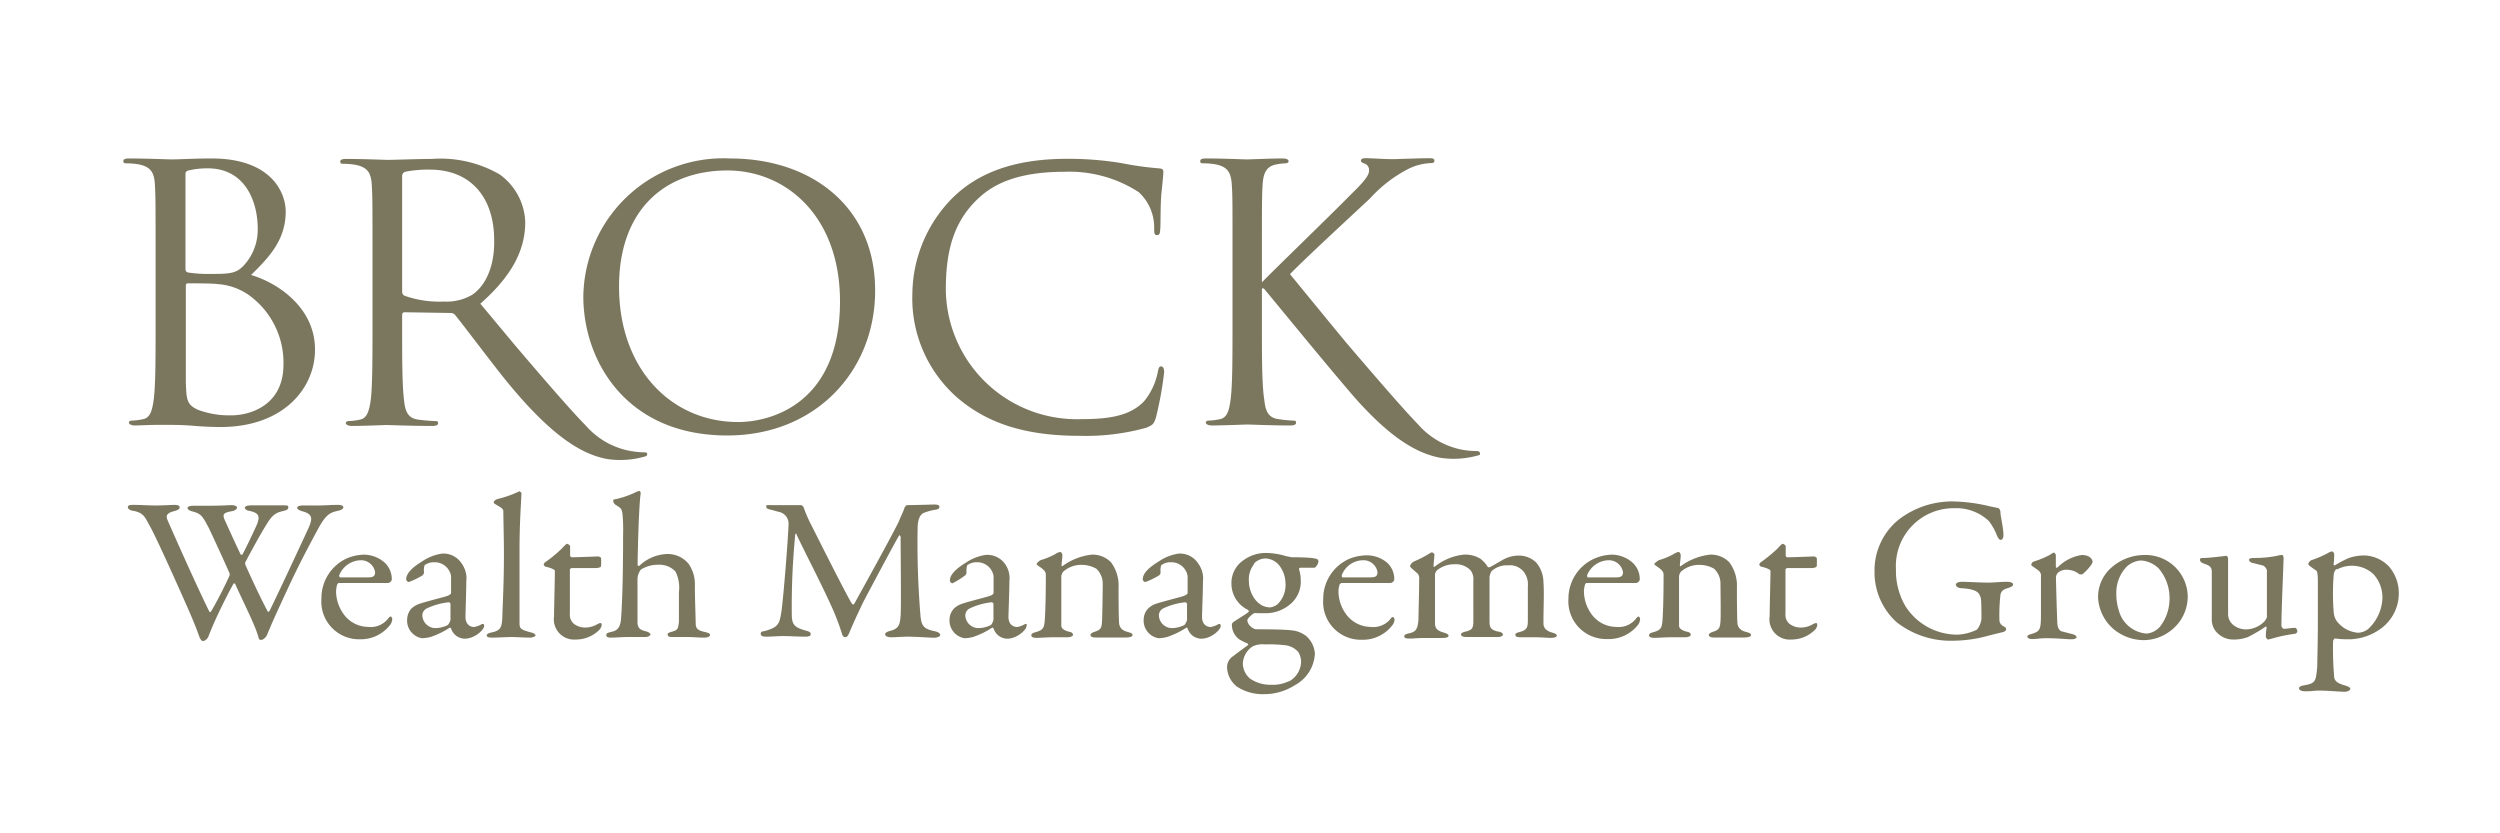 <svg id="a0bb8f23-5c6e-4745-9365-6db0394bd017" data-name="Calque 1" xmlns="http://www.w3.org/2000/svg" width="210" height="70" viewBox="0 0 210 70"><title>logo-ia-brock-group-L</title><path d="M11.2,42.41c.79,0,1.19.05,1.93.05.41,0,1.35-.05,1.51-.05.34,0,.45.08.45.21s-.11.22-.48.32c-.62.16-.67.4-.56.69.36.84,2.3,5.23,3.53,7.74a.08.08,0,0,0,.14,0c.15-.22,1-1.76,1.55-3a.29.29,0,0,0,0-.24c-.69-1.57-1.52-3.34-1.73-3.78-.53-1-.64-1.19-1.34-1.38-.33-.08-.45-.2-.45-.31s.25-.18.52-.18h1.48c.83,0,1.53-.05,1.71-.05s.45.07.45.19-.14.27-.43.32c-.78.14-.81.28-.56.83s.63,1.41,1.3,2.82c0,0,.11,0,.14,0,.44-.84.78-1.57,1.14-2.35.45-.95.18-1.16-.56-1.33-.22,0-.38-.19-.38-.26s.11-.2.53-.2.66,0,1.25,0,1.18,0,1.48,0,.4,0,.4.17-.14.24-.5.32c-.65.16-.9.39-1.41,1.24-.18.29-.67,1.1-1.71,3.06a.54.54,0,0,0,.05.29c.65,1.46,1.46,3.15,1.8,3.75,0,.11.12.16.21,0,.77-1.57,2.23-4.71,3.29-7,.34-.79.26-1.12-.58-1.34-.23-.07-.41-.17-.41-.28s.16-.2.47-.2.88,0,1.22,0c.55,0,1.16-.05,1.72-.05.3,0,.47.07.47.19s-.13.24-.46.31c-.7.14-1,.38-1.55,1.31-.21.41-1.4,2.52-2.59,5.08s-1.34,2.91-1.82,4.06c-.08.17-.31.39-.47.39s-.18,0-.27-.33c-.27-.94-1.28-2.93-1.93-4.38,0,0-.11-.08-.14,0C19,50.13,18,52.15,17.51,53.46a.68.68,0,0,1-.42.39c-.14,0-.21-.07-.33-.32-.17-.48-.41-1.15-1.11-2.73s-2.36-5.3-3-6.5c-.47-.82-.52-1.2-1.44-1.39-.22,0-.47-.15-.47-.31S10.91,42.41,11.2,42.41Z" fill="#7b775f"/><path d="M32.29,47.24a1.89,1.89,0,0,1,.62,1.44.35.35,0,0,1-.34.29H28.46c-.05,0-.12.08-.14.14a2.22,2.22,0,0,0-.09.6,3.34,3.34,0,0,0,.69,1.95,2.57,2.57,0,0,0,2,1A1.85,1.85,0,0,0,32.57,52c.07-.1.16-.21.24-.21s.14.13.14.21a1,1,0,0,1-.12.41,3.12,3.12,0,0,1-2.62,1.29A3.17,3.17,0,0,1,27,50.27a3.67,3.67,0,0,1,2.16-3.38,4.1,4.1,0,0,1,1.37-.3A2.68,2.68,0,0,1,32.29,47.24ZM28.5,48.31a.16.16,0,0,0,.07.19H30.9c.43,0,.61-.09.61-.44a1.2,1.2,0,0,0-1.19-1A2,2,0,0,0,28.5,48.31Z" fill="#7b775f"/><path d="M38.81,47.38a2.08,2.08,0,0,1,.36,1.43c0,.67-.07,2.83-.07,3,0,.79.58.86.72.86a2,2,0,0,0,.68-.26c.06,0,.08,0,.11,0a.25.25,0,0,1,.06.17c0,.33-.81,1.07-1.63,1.07a1.22,1.22,0,0,1-1.15-.86s-.07-.09-.11-.07a6.83,6.83,0,0,1-1.62.79,3.21,3.21,0,0,1-.72.1,1.5,1.5,0,0,1-1.24-1.59,1.42,1.42,0,0,1,.34-.88,1.8,1.8,0,0,1,.72-.43c.27-.1,1.71-.48,2.11-.59s.52-.22.52-.32,0-1.2,0-1.41a1.39,1.39,0,0,0-1.41-1.16,1.29,1.29,0,0,0-.74.2c-.11,0-.16.36-.12.7,0,0-.08.15-.11.19a6.5,6.5,0,0,1-1.17.57.26.26,0,0,1-.22-.22c0-.51.5-1,1.35-1.52a4,4,0,0,1,1.68-.65A1.83,1.83,0,0,1,38.81,47.38ZM37.62,52.5a1,1,0,0,0,.22-.43c0-.42,0-1,0-1.34a.17.17,0,0,0-.14-.14,5.76,5.76,0,0,0-1.86.52.66.66,0,0,0-.36.65,1.11,1.11,0,0,0,1.14,1A2.4,2.4,0,0,0,37.62,52.5Z" fill="#7b775f"/><path d="M41.78,41.92a9,9,0,0,0,1.86-.66s.16.1.16.17c0,.43-.16,2.37-.16,4.67,0,2.52,0,5.8,0,6.26s.15.55.92.75c.27.07.42.16.42.26s-.25.19-.47.19c-.43,0-1.21-.05-1.53-.05s-1.21.05-1.59.05-.5-.05-.5-.19.2-.2.39-.24c.83-.17.87-.48.92-1.33,0-.66.13-2.51.13-5.23,0-1.27-.05-3.08-.05-3.59,0-.14,0-.24-.44-.49s-.36-.25-.36-.32S41.59,42,41.78,41.92Z" fill="#7b775f"/><path d="M50.29,46.74s.2.09.2.13a6.5,6.5,0,0,1,0,.66c0,.16-.34.19-.46.19h-2a.18.18,0,0,0-.16.12c0,.35,0,2.87,0,3.7a1,1,0,0,0,.31.84,1.57,1.57,0,0,0,1.1.33,2,2,0,0,0,.88-.27c.16-.08.2-.1.27-.1s.11,0,.11.19a.74.74,0,0,1-.25.43,2.77,2.77,0,0,1-1.93.76,1.7,1.7,0,0,1-1.82-1.95c0-.63.07-3.21.07-3.81,0-.12-.32-.24-.68-.34-.15,0-.26-.14-.26-.2a.3.3,0,0,1,.11-.18,11,11,0,0,0,1.44-1.19c.22-.24.35-.37.42-.37a.42.42,0,0,1,.25.18v.81a.16.16,0,0,0,.14.14C48.47,46.81,50.22,46.74,50.29,46.74Z" fill="#7b775f"/><path d="M57.84,47.36a3,3,0,0,1,.53,1.86c0,1.08.05,2.15.07,3.17,0,.43.23.57.7.68s.5.17.5.27-.14.22-.48.22c-.62,0-.81-.05-1.42-.05-.42,0-.78,0-1.3,0-.27,0-.36-.09-.36-.21s.16-.19.38-.24c.45-.14.5-.19.57-.84,0-.33,0-2.22,0-2.49a3,3,0,0,0-.29-1.72,1.84,1.84,0,0,0-1.46-.57,2.66,2.66,0,0,0-1.44.4,1.33,1.33,0,0,0-.29.84c0,.72,0,3,0,3.57s.29.67.7.78c.25.06.39.18.39.27s-.19.21-.44.21-1.05,0-1.48,0-1.06.05-1.37.05-.42-.05-.42-.22.15-.19.53-.29.64-.34.7-1,.18-2.71.18-7.12a14.14,14.14,0,0,0-.05-1.75c-.06-.44-.1-.48-.6-.79a.45.45,0,0,1-.18-.34.09.09,0,0,1,.05-.09,7.4,7.4,0,0,0,1.81-.6,1,1,0,0,1,.34-.12c.07,0,.11.14.11.19-.18,1.24-.26,5.52-.26,6,0,.11.11.13.13.11a3.57,3.57,0,0,1,2.27-1A2.26,2.26,0,0,1,57.84,47.36Z" fill="#7b775f"/><path d="M64.91,42.43c1.17,0,1.37,0,2.41,0a.42.42,0,0,1,.2.23,11.57,11.57,0,0,0,.69,1.56c1,2,3.1,6.15,3.35,6.48,0,.05.14.1.18.05.16-.29,3.53-6.36,3.82-7.08,0-.07.31-.65.41-1a.55.55,0,0,1,.2-.24c.65,0,2.11-.05,2.27-.05s.47,0,.47.19-.14.22-.47.27a4.66,4.66,0,0,0-.81.23c-.27.1-.55.43-.55,1.32a73.51,73.51,0,0,0,.25,7.44c.1.78.3,1,1.17,1.19.32.06.48.2.48.32s-.25.23-.52.23-1.58-.09-2.25-.09c-.34,0-.94.05-1.37.05-.2,0-.49-.07-.49-.24s.22-.24.47-.31c.74-.2.77-.6.83-1.24s0-5.75,0-6.63c0-.07-.07-.22-.14-.1-.24.38-2.26,4.16-3,5.57-.43.9-.84,1.78-1.12,2.46-.2.49-.28.48-.41.48s-.22-.14-.27-.33c-.13-.43-.33-1-.67-1.82-1-2.27-2.45-5-3.12-6.45,0-.11-.11-.13-.12,0a61.64,61.64,0,0,0-.29,6.64c0,.87.18,1.12,1.1,1.39.4.1.49.17.49.33s-.2.2-.49.2c-.58,0-1.34-.05-1.8-.05s-1,.05-1.45.05c-.27,0-.46-.05-.46-.24s.12-.19.36-.24c1.11-.31,1.22-.6,1.37-1.57.18-1.19.57-6.15.61-7.43a1,1,0,0,0-.81-1c-.31-.08-.54-.16-.78-.21s-.29-.15-.29-.27S64.51,42.43,64.91,42.43Z" fill="#7b775f"/><path d="M84.43,47.38a2.08,2.08,0,0,1,.36,1.43c0,.67-.08,2.83-.08,3,0,.79.58.86.73.86a2,2,0,0,0,.68-.26c.06,0,.07,0,.11,0a.28.28,0,0,1,0,.17c0,.33-.81,1.07-1.62,1.07a1.22,1.22,0,0,1-1.15-.86s-.07-.09-.11-.07a7,7,0,0,1-1.62.79,3.21,3.21,0,0,1-.72.1,1.51,1.51,0,0,1-1.25-1.59,1.43,1.43,0,0,1,.35-.88,1.8,1.8,0,0,1,.72-.43c.27-.1,1.71-.48,2.11-.59s.52-.22.52-.32,0-1.2,0-1.41a1.38,1.38,0,0,0-1.4-1.16,1.26,1.26,0,0,0-.74.2c-.11,0-.16.36-.13.7a.5.5,0,0,1-.1.19A6.9,6.9,0,0,1,80,49a.27.27,0,0,1-.21-.22c0-.51.5-1,1.35-1.52a4,4,0,0,1,1.67-.65A1.84,1.84,0,0,1,84.43,47.38ZM83.24,52.5a1.05,1.05,0,0,0,.21-.43c0-.42,0-1,0-1.34a.17.17,0,0,0-.15-.14,5.78,5.78,0,0,0-1.85.52.66.66,0,0,0-.36.65,1.11,1.11,0,0,0,1.13,1A2.4,2.4,0,0,0,83.24,52.5Z" fill="#7b775f"/><path d="M87.42,47.05a6.16,6.16,0,0,0,1.21-.5,1.3,1.3,0,0,1,.43-.19c.09,0,.18.19.18.26,0,.29-.07.7-.07.86s.09.05.11.05a5.11,5.11,0,0,1,2.41-.94,2.15,2.15,0,0,1,1.64.65,3.27,3.27,0,0,1,.63,2.1c0,.33,0,2.88.06,3.12s.21.49.66.61.45.17.45.29-.25.19-.54.19-.83,0-1.33,0-1,0-1.25,0-.41-.08-.41-.21.2-.23.41-.29c.44-.16.53-.29.56-.86s.06-2.65.06-3.15a1.74,1.74,0,0,0-.54-1.27,2.5,2.5,0,0,0-1.16-.32,2.3,2.3,0,0,0-1.6.55.75.75,0,0,0-.18.41c0,.22,0,3.92,0,4.12s.09.38.66.54c.18,0,.33.15.33.25s-.2.21-.45.21l-1.1,0c-.67,0-1.19.05-1.5.05s-.46-.07-.46-.22.18-.21.37-.26c.6-.17.71-.34.76-1s.09-2,.09-3.77c0-.18,0-.35-.43-.66-.24-.16-.35-.24-.35-.29S87.29,47.1,87.42,47.05Z" fill="#7b775f"/><path d="M100.68,47.38a2.08,2.08,0,0,1,.37,1.43c0,.67-.08,2.83-.08,3,0,.79.58.86.72.86a2.08,2.08,0,0,0,.69-.26c.05,0,.07,0,.1,0a.25.25,0,0,1,.06.17c0,.33-.81,1.07-1.62,1.07a1.22,1.22,0,0,1-1.16-.86s-.06-.09-.1-.07a7,7,0,0,1-1.63.79,3.14,3.14,0,0,1-.72.1,1.5,1.5,0,0,1-1.24-1.59,1.37,1.37,0,0,1,.35-.88,1.7,1.7,0,0,1,.71-.43c.27-.1,1.72-.48,2.11-.59s.52-.22.52-.32,0-1.2,0-1.41a1.38,1.38,0,0,0-1.41-1.16,1.22,1.22,0,0,0-.73.2c-.11,0-.17.36-.13.7a.41.41,0,0,1-.11.19,6.5,6.5,0,0,1-1.17.57.26.26,0,0,1-.22-.22c0-.51.51-1,1.36-1.52a4,4,0,0,1,1.67-.65A1.83,1.83,0,0,1,100.68,47.38ZM99.49,52.5a1,1,0,0,0,.22-.43c0-.42,0-1,0-1.34a.18.18,0,0,0-.15-.14,5.83,5.83,0,0,0-1.86.52.67.67,0,0,0-.35.65,1.11,1.11,0,0,0,1.13,1A2.4,2.4,0,0,0,99.49,52.5Z" fill="#7b775f"/><path d="M108,46.71l.5.1c.4,0,1.71,0,2.09.14a.2.2,0,0,1,.16.19.75.75,0,0,1-.32.55c-.11,0-.76,0-1.21,0a.12.12,0,0,0-.1.14,2.67,2.67,0,0,1,.14.86,2.46,2.46,0,0,1-1,2.16,3.18,3.18,0,0,1-2,.66l-.64,0a.59.59,0,0,0-.27,0c-.18.09-.57.44-.57.58,0,.45.54.76.73.77.8,0,2.75,0,3.32.14a2.52,2.52,0,0,1,.87.41,2.13,2.13,0,0,1,.75,1.51,3.18,3.18,0,0,1-1.69,2.64,4.78,4.78,0,0,1-2.59.75,3.94,3.94,0,0,1-2.26-.63,2.14,2.14,0,0,1-.83-1.5,1.11,1.11,0,0,1,.53-1.08c.45-.36,1-.74,1.24-.93,0,0,0-.08-.06-.12a4.47,4.47,0,0,1-.7-.35,1.51,1.51,0,0,1-.61-1.27.3.3,0,0,1,.09-.15c.27-.21,1-.62,1.33-.89,0,0,0-.11-.07-.16A2.45,2.45,0,0,1,103.44,49a2.31,2.31,0,0,1,1.1-2,3.11,3.11,0,0,1,1.84-.55A5.73,5.73,0,0,1,108,46.71Zm.29,10.52a1.93,1.93,0,0,0,1-1.59,1.53,1.53,0,0,0-.25-.89,1.72,1.72,0,0,0-1-.54,11.93,11.93,0,0,0-1.82-.08,1.9,1.9,0,0,0-1,.17,1.81,1.81,0,0,0-.82,1.41A1.69,1.69,0,0,0,105,57a3,3,0,0,0,1.77.52A3.06,3.06,0,0,0,108.24,57.23Zm-2.91-9.89a2.07,2.07,0,0,0-.47,1.53c0,.86.62,2.15,1.79,2.15a1.28,1.28,0,0,0,.59-.24,2.26,2.26,0,0,0,.69-1.82,2.48,2.48,0,0,0-.4-1.29,1.57,1.57,0,0,0-1.29-.76A1.38,1.38,0,0,0,105.33,47.34Z" fill="#7b775f"/><path d="M116.49,47.24a1.87,1.87,0,0,1,.63,1.44.35.35,0,0,1-.34.29h-4.11s-.13.08-.15.14a2.22,2.22,0,0,0-.09.6,3.34,3.34,0,0,0,.69,1.95,2.59,2.59,0,0,0,2,1,1.87,1.87,0,0,0,1.64-.62c.07-.1.16-.21.23-.21s.15.13.15.21a.83.83,0,0,1-.13.41,3.12,3.12,0,0,1-2.61,1.29,3.17,3.17,0,0,1-3.25-3.41,3.67,3.67,0,0,1,2.17-3.38,4.05,4.05,0,0,1,1.37-.3A2.66,2.66,0,0,1,116.49,47.24Zm-3.78,1.07c0,.08,0,.19.07.19h2.32c.43,0,.61-.09.61-.44a1.19,1.19,0,0,0-1.18-1A1.94,1.94,0,0,0,112.71,48.31Z" fill="#7b775f"/><path d="M118.76,47.17a9.59,9.59,0,0,0,1.37-.71.33.33,0,0,1,.15-.06c.09,0,.21.13.21.17,0,.24-.07.73-.07.91s0,.15.11.11a4.67,4.67,0,0,1,2.42-1,2.43,2.43,0,0,1,1.4.34,2.7,2.7,0,0,1,.61.66c0,.06.06.06.15.06s1.13-.65,1.31-.72a2.68,2.68,0,0,1,1.08-.26,2.1,2.1,0,0,1,1.55.59,2.62,2.62,0,0,1,.6,1.65c.07.89,0,2,0,3.44,0,.31.13.63.78.8.23.07.34.14.34.24s-.16.19-.5.19-.85-.05-1.3-.05-.81,0-1.23,0-.45-.11-.45-.23.2-.17.4-.22c.58-.17.65-.38.65-1,0-.41,0-2.26,0-2.83a1.72,1.72,0,0,0-.29-1.14,1.47,1.47,0,0,0-1.37-.62,1.88,1.88,0,0,0-1.39.49,1.23,1.23,0,0,0-.17.49c0,.12,0,3.35,0,3.73,0,.55.14.72.75.86.2,0,.38.15.38.24s-.15.21-.43.21-.94,0-1.35,0-.9,0-1.28,0-.47-.14-.47-.21.07-.17.36-.24c.61-.14.68-.31.68-.93V48.79a1.25,1.25,0,0,0-.23-.88,1.7,1.7,0,0,0-1.35-.51,2.27,2.27,0,0,0-1.44.48.58.58,0,0,0-.2.45c0,.43,0,2.66,0,4,0,.33.07.6.65.78.34.1.49.17.49.3s-.26.18-.49.18c-.07,0-.74,0-1.42,0s-1,.05-1.36.05-.45-.07-.45-.19.11-.19.44-.26c.57-.13.68-.39.75-1.13,0-.5.06-2.23.06-3.42a.57.57,0,0,0-.13-.46c-.51-.45-.63-.53-.63-.62S118.56,47.28,118.76,47.17Z" fill="#7b775f"/><path d="M137.11,47.24a1.87,1.87,0,0,1,.63,1.44.35.35,0,0,1-.34.29h-4.11c-.06,0-.13.08-.15.14a2.22,2.22,0,0,0-.09.6,3.34,3.34,0,0,0,.69,1.95,2.59,2.59,0,0,0,2,1A1.87,1.87,0,0,0,137.4,52c.07-.1.16-.21.23-.21s.14.13.14.21a1,1,0,0,1-.12.41A3.12,3.12,0,0,1,135,53.68a3.17,3.17,0,0,1-3.25-3.41A3.67,3.67,0,0,1,134,46.89a4,4,0,0,1,1.36-.3A2.66,2.66,0,0,1,137.11,47.24Zm-3.79,1.07c0,.08,0,.19.07.19h2.33c.43,0,.61-.09.61-.44a1.2,1.2,0,0,0-1.19-1A2,2,0,0,0,133.32,48.31Z" fill="#7b775f"/><path d="M139.36,47.05a5.92,5.92,0,0,0,1.21-.5,1.3,1.3,0,0,1,.43-.19c.09,0,.18.19.18.26,0,.29-.07.7-.07.86s.09.05.11.05a5.11,5.11,0,0,1,2.41-.94,2.14,2.14,0,0,1,1.64.65,3.27,3.27,0,0,1,.63,2.1c0,.33,0,2.88.06,3.12s.22.49.67.61.45.17.45.29-.26.19-.54.19-.84,0-1.34,0-1,0-1.24,0-.42-.08-.42-.21.2-.23.42-.29c.43-.16.52-.29.56-.86s0-2.65,0-3.15a1.7,1.7,0,0,0-.54-1.27,2.5,2.5,0,0,0-1.16-.32,2.3,2.3,0,0,0-1.6.55.75.75,0,0,0-.18.41c0,.22,0,3.92,0,4.12s.09.38.67.54c.18,0,.32.15.32.25s-.2.21-.45.21l-1.1,0c-.66,0-1.19.05-1.5.05s-.46-.07-.46-.22.18-.21.38-.26c.59-.17.7-.34.75-1s.09-2,.09-3.77c0-.18,0-.35-.43-.66-.23-.16-.35-.24-.35-.29S139.24,47.1,139.36,47.05Z" fill="#7b775f"/><path d="M152.41,46.74s.2.09.2.13a6.5,6.5,0,0,1,0,.66c0,.16-.34.19-.47.19h-2a.18.18,0,0,0-.16.12c0,.35,0,2.87,0,3.7a1,1,0,0,0,.31.84,1.57,1.57,0,0,0,1.1.33,2,2,0,0,0,.88-.27c.16-.08.2-.1.27-.1s.11,0,.11.19a.74.74,0,0,1-.25.43,2.77,2.77,0,0,1-1.93.76,1.7,1.7,0,0,1-1.82-1.95c0-.63.07-3.21.07-3.81,0-.12-.32-.24-.68-.34-.15,0-.26-.14-.26-.2s.06-.12.11-.18a12,12,0,0,0,1.45-1.19c.21-.24.34-.37.41-.37a.42.42,0,0,1,.25.18v.81a.16.16,0,0,0,.14.14C150.59,46.81,152.34,46.74,152.41,46.74Z" fill="#7b775f"/><path d="M167.14,42.53l.68.14c.08,0,.22.14.22.41s.25,1.24.25,1.89c0,.22-.11.38-.23.38s-.22-.14-.33-.4a4.76,4.76,0,0,0-.68-1.2,4,4,0,0,0-2.89-1.06,4.85,4.85,0,0,0-4.9,5.12,5.89,5.89,0,0,0,.81,3.13,5.17,5.17,0,0,0,4.36,2.37,4.08,4.08,0,0,0,1.63-.42,1.73,1.73,0,0,0,.38-.89c0-.6,0-1.58-.06-1.79-.12-.39-.27-.72-1.62-.8-.27,0-.47-.16-.47-.3s.2-.24.54-.24,1.64.07,2.16.07,1-.07,1.62-.07c.29,0,.49.09.49.23s-.2.22-.41.29c-.54.15-.58.34-.65.54a15.79,15.79,0,0,0-.09,2.12.58.58,0,0,0,.25.5c.32.17.31.22.31.31s-.08.19-.28.24-.93.22-1.63.41a11.34,11.34,0,0,1-2.49.31,7.38,7.38,0,0,1-4.8-1.56A5.65,5.65,0,0,1,157.46,48a5.49,5.49,0,0,1,2-4.33,7.36,7.36,0,0,1,4.62-1.55A14.11,14.11,0,0,1,167.14,42.53Z" fill="#7b775f"/><path d="M170.83,47.17a7.82,7.82,0,0,0,1.34-.55c.21-.14.3-.2.36-.2s.16.15.16.2c0,.31,0,.62,0,1,0,.06.09.08.13.06a3.62,3.62,0,0,1,2.05-1.06c.74,0,.91.43.91.58a.87.87,0,0,1-.12.25,4.17,4.17,0,0,1-.74.79.65.65,0,0,1-.25,0,1.67,1.67,0,0,0-1-.38,1.09,1.09,0,0,0-.79.24.62.62,0,0,0-.18.37c0,.35.09,3.46.11,3.72,0,.5.14.82.47.87l.82.21c.29.08.33.2.33.27s-.16.16-.43.16c-.45,0-1.08-.09-2.13-.09-.54,0-.76.07-1.19.07-.2,0-.38-.07-.38-.21s.22-.17.36-.22c.71-.22.76-.39.78-1.43V48.45a.54.54,0,0,0-.2-.52c-.43-.33-.61-.4-.61-.47A.32.32,0,0,1,170.83,47.17Z" fill="#7b775f"/><path d="M183.77,50.08a3.62,3.62,0,0,1-1.57,3,3.7,3.7,0,0,1-2.23.69,4,4,0,0,1-2.4-.9,3.73,3.73,0,0,1-1.33-2.63,3.28,3.28,0,0,1,1.26-2.68,4.17,4.17,0,0,1,2.67-.94A3.54,3.54,0,0,1,183.77,50.08Zm-5.12-2.49a3.16,3.16,0,0,0-.88,2.19,4.7,4.7,0,0,0,.22,1.53,2.61,2.61,0,0,0,2.34,1.91,1.7,1.7,0,0,0,1.1-.57,3.8,3.8,0,0,0,.81-2.26,3.85,3.85,0,0,0-.9-2.63,2.32,2.32,0,0,0-1.52-.68A2,2,0,0,0,178.65,47.59Z" fill="#7b775f"/><path d="M190.15,52.26a1,1,0,0,0,.27-.42l0-3.94a.66.66,0,0,0-.31-.39l-.83-.21c-.12,0-.36-.13-.36-.27s.24-.16.42-.16a9.73,9.73,0,0,0,1.93-.18,1.47,1.47,0,0,1,.43-.07c.09,0,.12.19.12.25,0,.49-.18,4.31-.18,5.72,0,0,.08.23.22.23s.69-.08.9-.08.2.27.22.33a.32.32,0,0,1-.2.17,11.62,11.62,0,0,0-1.64.32c-.31.09-.6.16-.63.16s-.18-.12-.18-.25,0-.42.07-.71c0-.09-.05-.14-.09-.12a13,13,0,0,1-1.48.87,3.25,3.25,0,0,1-1.21.21,1.87,1.87,0,0,1-1.58-.81,1.61,1.61,0,0,1-.25-.81c0-1.23,0-3.18,0-4.08,0-.49-.36-.56-.67-.68-.16-.06-.32-.15-.32-.31s.09-.16.31-.16c.5,0,1.83-.18,1.91-.18s.14.16.14.26c0,.58,0,3.83,0,4.61a1.18,1.18,0,0,0,.45.95,1.7,1.7,0,0,0,1.22.35A2.22,2.22,0,0,0,190.15,52.26Z" fill="#7b775f"/><path d="M200.66,47.57a3.43,3.43,0,0,1,.84,2.25,3.67,3.67,0,0,1-1.53,3,4.64,4.64,0,0,1-2.86.88,7.93,7.93,0,0,1-1-.07s-.13.14-.13.22a26.57,26.57,0,0,0,.08,2.86c0,.44.18.65.86.85.36.1.51.2.51.31s-.24.24-.47.24c-.4,0-1.44-.1-2.15-.1-.43,0-.61.06-1.15.06-.27,0-.54-.08-.54-.23s.12-.22.41-.27c1-.17,1-.34,1.12-1.57,0-.56.05-2,.05-3.73,0-1.16,0-2.45,0-3.46,0-.73-.09-.85-.14-.88-.45-.31-.67-.47-.67-.56a.59.59,0,0,1,.25-.31,8.41,8.41,0,0,0,1.38-.59,1.88,1.88,0,0,1,.35-.16.33.33,0,0,1,.2.2c0,.28,0,.61-.05.88,0,.07.07.14.14.08a8.46,8.46,0,0,1,1.18-.61,3.92,3.92,0,0,1,1.33-.2A3,3,0,0,1,200.66,47.57Zm-4.4.22a.78.78,0,0,0-.23.52,19.59,19.59,0,0,0,0,3.09,1.54,1.54,0,0,0,.24.75,2.5,2.5,0,0,0,1.8,1,1.51,1.51,0,0,0,.83-.29,3.73,3.73,0,0,0,1.22-2.52,2.9,2.9,0,0,0-.74-2.1,2.66,2.66,0,0,0-3.08-.4Z" fill="#7b775f"/><path d="M54.22,38A7.67,7.67,0,0,1,53,37.89a6.53,6.53,0,0,1-3.8-2.15c-1.24-1.25-3.71-4.12-6-6.81l-2.85-3.42c2.81-2.47,3.77-4.67,3.77-6.86a5.14,5.14,0,0,0-2.15-4,9.93,9.93,0,0,0-5.7-1.3c-1,0-3.33.08-3.67.08-.16,0-2.12-.08-3.52-.08-.34,0-.5.06-.5.23s.13.18.25.18a6.06,6.06,0,0,1,1.06.09c1,.21,1.28.68,1.34,1.69s.06,1.78.06,6.41v5.23c0,2.85,0,5.2-.15,6.44-.13.86-.29,1.52-.91,1.63a4.94,4.94,0,0,1-.93.12c-.19,0-.25.09-.25.18s.16.23.5.23c.93,0,2.89-.08,2.93-.08s2.11.08,3.83.08c.34,0,.49-.08.49-.23s-.06-.18-.25-.18-1-.06-1.4-.12c-.93-.11-1.12-.77-1.21-1.63-.16-1.24-.16-3.59-.16-6.44v-.71c0-.15.06-.24.22-.24l3.83.06a.52.52,0,0,1,.41.18c.62.77,2.11,2.74,3.39,4.39,4.33,5.59,7.1,7.28,9.38,7.7a7.47,7.47,0,0,0,3.25-.24C54.43,38.23,54.38,38,54.22,38ZM39.65,24.77a4.24,4.24,0,0,1-2.34.56A8.89,8.89,0,0,1,34,24.85a.37.37,0,0,1-.22-.35V14.79a.37.37,0,0,1,.25-.36,9.73,9.73,0,0,1,2.09-.18c3.33,0,5.39,2.23,5.39,5.94C41.55,22.45,40.74,24.05,39.65,24.77Zm57.92,6c-.19,0-.25.12-.31.45a5.54,5.54,0,0,1-1.16,2.49C94.86,35,93,35.21,90.69,35.21A11,11,0,0,1,79.45,24.35c0-3,.52-5.67,2.8-7.75,1.09-1,3-2.17,7.16-2.17a10.74,10.74,0,0,1,6.23,1.7,4,4,0,0,1,1.31,3c0,.42,0,.62.24.62s.25-.17.28-.62,0-2.07.1-3,.15-1.43.15-1.67-.06-.29-.4-.32a27.85,27.85,0,0,1-3.18-.45,27.53,27.53,0,0,0-4.51-.35c-4.8,0-7.63,1.39-9.5,3.17a11.57,11.57,0,0,0-3.49,8.11,11.09,11.09,0,0,0,3.77,8.78c2.46,2.11,5.6,3.21,10.28,3.21a19,19,0,0,0,5.6-.68c.56-.24.62-.3.81-.86a29.89,29.89,0,0,0,.69-3.8C97.79,31,97.72,30.79,97.57,30.79ZM61.31,13.31A11.76,11.76,0,0,0,49,24.91c0,5.35,3.55,11.67,12.09,11.67,7.5,0,12.42-5.49,12.42-12.14C73.55,17.52,68.32,13.31,61.31,13.31ZM62,35.45c-5.61,0-10-4.45-10-11.37,0-6.5,3.89-9.76,9.1-9.76,4.91,0,9.46,3.82,9.46,11C70.56,33.9,64.77,35.45,62,35.45ZM21.09,23.1C22.56,21.65,24,20.19,24,17.76c0-1.49-1.12-4.45-6.23-4.45-1.43,0-2.65.08-3.39.08-.16,0-2.12-.08-3.52-.08-.34,0-.5.06-.5.23s.13.18.25.18a6.06,6.06,0,0,1,1.06.09c1,.21,1.28.68,1.34,1.69s.06,1.78.06,6.41v5.23c0,2.85,0,5.2-.16,6.44-.12.86-.28,1.52-.9,1.63a4.94,4.94,0,0,1-.93.12c-.19,0-.25.09-.25.18s.15.23.5.23,1.18-.05,1.8-.05,1.18,0,1.25,0,1,0,1.9.08,1.9.1,2.24.1c5.33,0,7.94-3.3,7.94-6.48C26.48,25.89,23.4,23.78,21.09,23.1Zm-5.51-8.49c0-.18.09-.27.38-.32a7.14,7.14,0,0,1,1.49-.15c3.05,0,4.2,2.64,4.2,5.1a4.43,4.43,0,0,1-1.12,3c-.65.71-1.09.77-2.83.77a11.37,11.37,0,0,1-1.9-.12c-.16-.05-.22-.12-.22-.32Zm3.83,20.28a7.57,7.57,0,0,1-2.74-.45c-1-.44-1-.86-1.06-2.31,0-.45,0-4.13,0-6.42V24c0-.14.06-.2.19-.2.46,0,2,0,2.43.06a5.23,5.23,0,0,1,2.58.86,7,7,0,0,1,3,5.93C23.8,34,21.09,34.89,19.41,34.89Zm104.75,3a7.67,7.67,0,0,1-1.21-.09,6.54,6.54,0,0,1-3.81-2.13c-1.23-1.26-3.7-4.13-6-6.82-1-1.2-3.86-4.7-4.78-5.82,1-1.07,6-5.68,6.72-6.36a11.29,11.29,0,0,1,3.36-2.55,4.71,4.71,0,0,1,1.74-.42c.25,0,.31-.06.31-.21s-.12-.2-.46-.2c-.78,0-2.84.08-3,.08-.75,0-1.71-.08-2.34-.08-.22,0-.37.06-.37.2s.12.18.28.24a.58.58,0,0,1,.4.62c0,.51-.81,1.28-1.68,2.14-1.12,1.16-6.76,6.62-7.28,7.19H106V21.91c0-4.63,0-5.46.06-6.41s.31-1.54,1.16-1.69a4.65,4.65,0,0,1,.77-.09c.13,0,.25-.06.25-.18s-.15-.23-.5-.23c-.93,0-2.74.08-3,.08s-2-.08-3.42-.08c-.35,0-.5.06-.5.23s.13.18.25.18a6.06,6.06,0,0,1,1.06.09c1,.21,1.27.68,1.34,1.69s.06,1.78.06,6.41v5.23c0,2.85,0,5.2-.16,6.44-.12.86-.28,1.52-.9,1.63a4.94,4.94,0,0,1-.93.12c-.19,0-.25.09-.25.18s.15.23.5.23c.93,0,2.74-.08,3-.08s2.06.08,3.59.08c.34,0,.49-.08.49-.23s-.06-.18-.25-.18a11.11,11.11,0,0,1-1.21-.12c-.93-.11-1.12-.77-1.21-1.63C106,32.34,106,30,106,27.14V24.23h.16c.71.84,5.83,7.12,7.86,9.42h0c3,3.32,5.14,4.47,7,4.81a7.54,7.54,0,0,0,3.26-.24C124.37,38.17,124.32,37.91,124.16,37.91ZM108.3,23.23l0,0,0,0Z" fill="#7b775f"/></svg>
